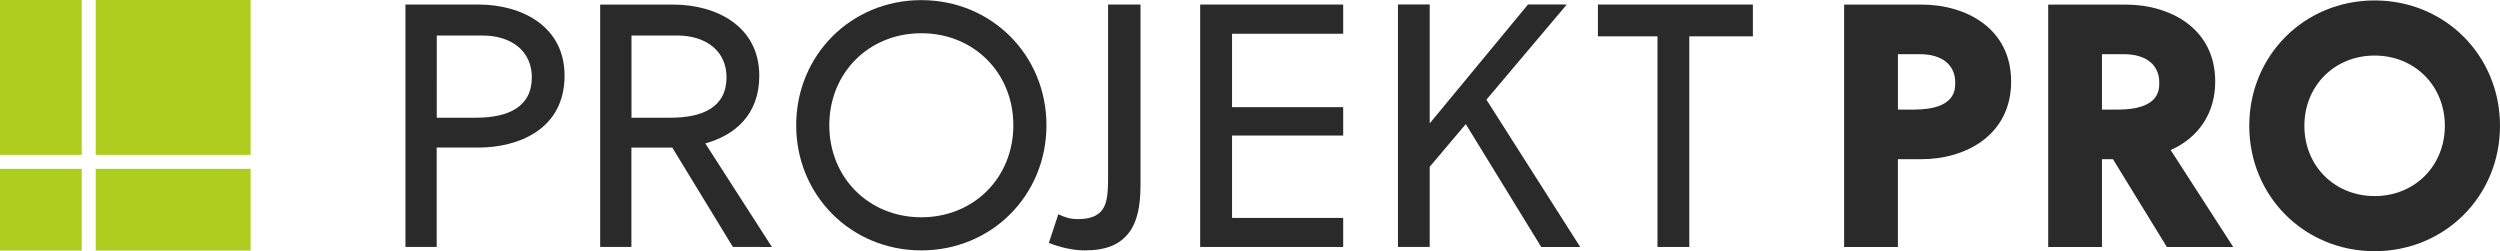 <?xml version="1.0" encoding="UTF-8"?><svg id="Ebene_2" xmlns="http://www.w3.org/2000/svg" viewBox="0 0 627.33 63.03"><defs><style>.cls-1{fill:#afcd1e;}.cls-2{fill:#2a2a2a;}</style></defs><g id="Dark"><rect class="cls-1" width="20.51" height="38.86"/><rect class="cls-1" x="24.02" width="38.86" height="38.86"/><rect class="cls-1" y="42.36" width="20.51" height="20.52"/><rect class="cls-1" x="24.02" y="42.36" width="38.86" height="20.52"/><path class="cls-2" d="M595.87,63.03c-17.64,0-31.46-13.82-31.46-31.46S578.22.11,595.87.11s31.46,13.82,31.46,31.46-13.82,31.46-31.46,31.46ZM595.87,13.94c-10.05,0-17.63,7.58-17.63,17.63s7.58,17.63,17.63,17.63,17.62-7.58,17.62-17.63-7.58-17.63-17.62-17.63Z"/><path class="cls-2" d="M462.75,61.98V1.15h19.4c11.21,0,22.51,5.97,22.51,19.32s-11.31,19.48-22.51,19.48h-5.91v22.03h-13.49ZM480.24,27.5c10.39,0,10.39-4.93,10.39-6.79,0-4.45-3.32-7.11-8.87-7.11h-5.51v13.9h3.99Z"/><path class="cls-2" d="M543.74,61.98l-13.53-22.03h-2.76v22.03h-13.49V1.15h19.4c11.21,0,22.51,5.97,22.51,19.32,0,7.81-4.06,14.02-11.18,17.18l15.7,24.33h-16.67ZM531.45,27.5c10.38,0,10.38-4.93,10.38-6.79,0-4.45-3.32-7.11-8.87-7.11h-5.51v13.9h4Z"/><path class="cls-2" d="M231.19,62.83c-17.61,0-31.4-13.79-31.4-31.4S213.58.03,231.19.03s31.4,13.79,31.4,31.4-13.79,31.4-31.4,31.4ZM231.17,8.34c-13.16.01-23.08,9.95-23.07,23.11.01,13.16,9.95,23.08,23.11,23.07,13.16-.01,23.08-9.95,23.07-23.11-.01-13.16-9.95-23.08-23.11-23.07Z"/><path class="cls-2" d="M272.16,62.83c-2.74,0-6.13-.72-8.97-1.89l2.38-7.17c1.83.85,3.11,1.21,4.94,1.21,2.87,0,5-.76,6.08-2.33,1.18-1.54,1.46-4.05,1.46-7.87V1.14h8.14v45.36c0,5.17-.83,9.13-2.81,11.77-2.33,3.11-5.78,4.56-11.23,4.56Z"/><polygon class="cls-2" points="301.16 61.97 301.16 1.14 337.05 1.14 337.05 8.47 309.16 8.47 309.16 26.89 337.05 26.89 337.05 34.01 309.16 34.01 309.16 54.68 337.05 54.68 337.05 61.97 301.16 61.97"/><polygon class="cls-2" points="415.92 61.97 415.92 9.12 400.97 9.12 400.97 1.14 439.85 1.14 439.85 9.12 423.9 9.12 423.9 61.97 415.92 61.97"/><path class="cls-2" d="M120.06,1.14h-18.32v60.82h7.84v-24.93h10.48c9.97,0,21.61-4.55,21.61-18.03,0-12.5-10.86-17.86-21.61-17.86ZM119.38,29.54h-9.78V8.91h11.44c7.34,0,12.41,3.93,12.41,10.49,0,7.52-6.03,10.14-14.07,10.14Z"/><path class="cls-2" d="M176.98,35.99h0c7.28-2.01,13.55-7.09,13.55-16.98,0-12.5-10.86-17.86-21.61-17.86h-18.32v60.82h7.84v-24.93h10.26l15.2,24.92,9.8.02-16.71-25.98ZM158.46,29.54V8.91h11.44c7.34,0,12.41,3.93,12.41,10.49,0,7.52-6.03,10.14-14.07,10.14h-9.78Z"/><polygon class="cls-2" points="386.75 61.98 396.53 61.98 372.99 25.01 393.16 1.13 383.43 1.12 358.76 30.96 358.76 1.12 350.79 1.12 350.79 61.97 358.76 61.97 358.76 41.85 367.81 31.14 386.75 61.98"/></g></svg>